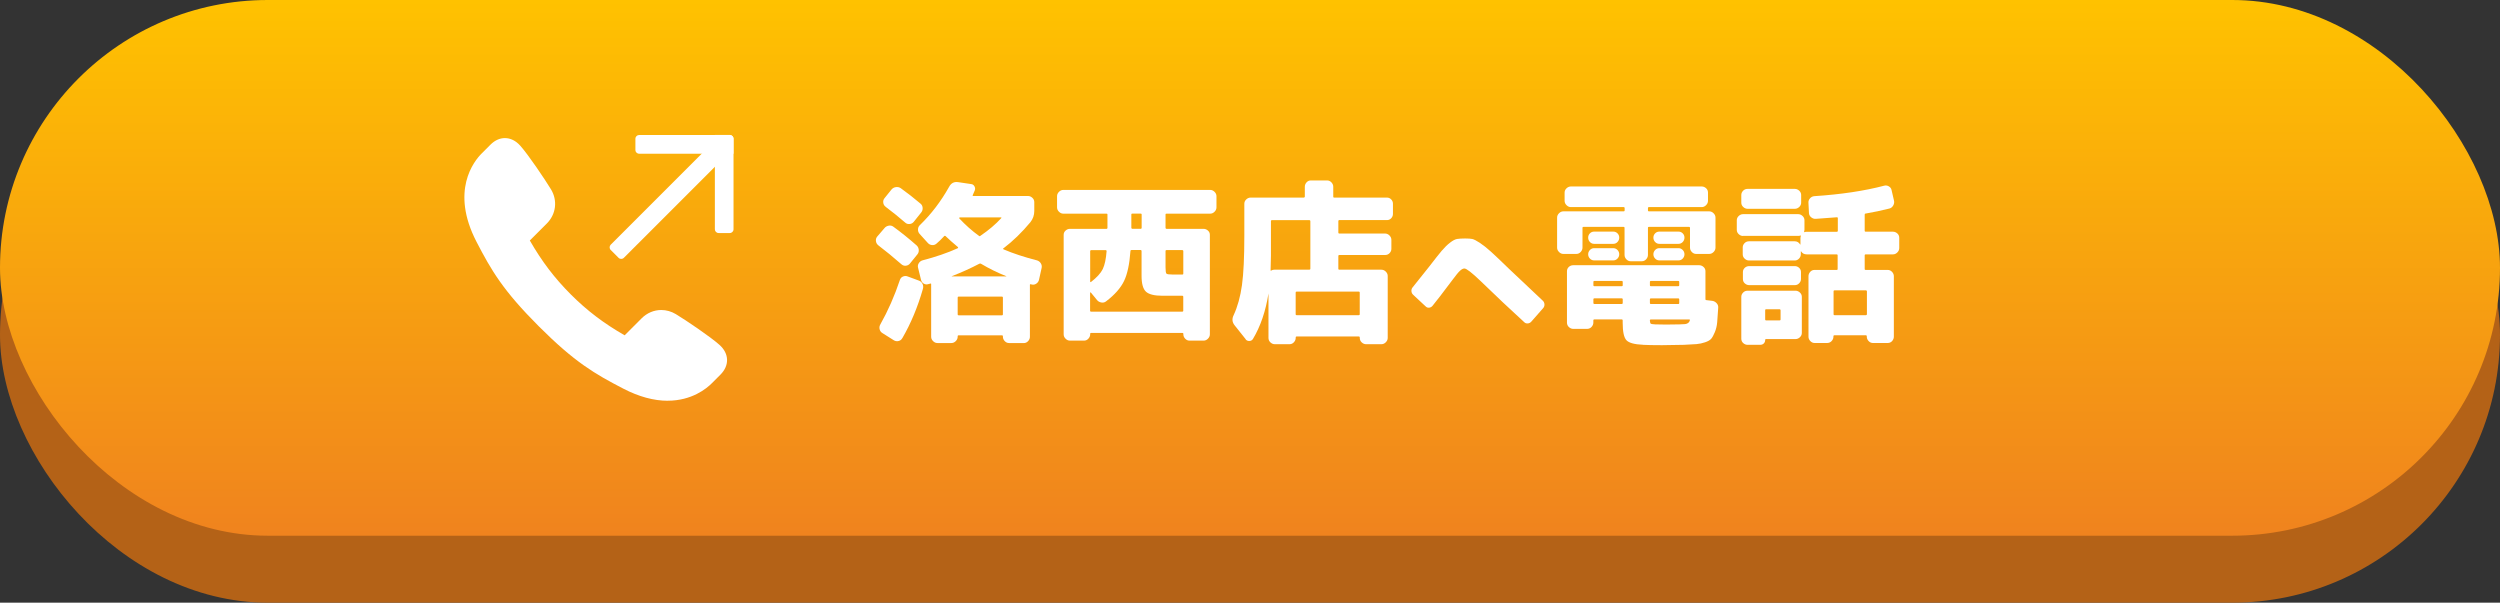 <?xml version="1.0" encoding="UTF-8"?>
<svg id="b" data-name="レイヤー 2" xmlns="http://www.w3.org/2000/svg" xmlns:xlink="http://www.w3.org/1999/xlink" viewBox="0 0 560 135">
  <rect x="0" y="0" width="560" height="135" fill="#333333" stroke="none"/>
  <defs>
    <style>
      .e {
        fill: #fff;
      }

      .f {
        fill: url(#d);
      }

      .g {
        fill: #b46217;
      }
    </style>
    <linearGradient id="d" data-name="名称未設定グラデーション 50" x1="280" y1="120" x2="280" y2="0" gradientUnits="userSpaceOnUse">
      <stop offset="0" stop-color="#f0831e"/>
      <stop offset="1" stop-color="#ffc200"/>
    </linearGradient>
  </defs>
  <g id="c" data-name="デザイン">
    <rect class="g" x="0" y="15" width="560" height="120" rx="60" ry="60"/>
    <rect class="f" x="0" y="0" width="560" height="120" rx="60" ry="60"/>
    <g>
      <g>
        <path class="e" d="M196.72,54.93c-.29-.23-.46-.54-.51-.92-.05-.38.04-.71.27-1l1.64-1.91c.23-.29.55-.47.94-.55s.74,0,1.05.23c1.72,1.25,3.45,2.64,5.2,4.18.29.26.45.59.49.98s-.06.73-.29,1.02l-1.68,2.07c-.23.29-.54.45-.92.49-.38.04-.71-.07-1-.33-1.82-1.59-3.55-3.01-5.2-4.26ZM202.11,75.75c-.18.34-.46.55-.84.64-.38.09-.74.03-1.07-.18l-2.54-1.6c-.31-.18-.52-.46-.62-.84-.1-.38-.05-.75.16-1.11,1.72-3.05,3.18-6.37,4.38-9.96.13-.37.36-.62.7-.76.34-.14.68-.15,1.02-.02l2.54.94c.36.13.63.37.8.72.17.35.2.72.1,1.11-1.17,4.09-2.71,7.77-4.61,11.05ZM198.36,46.29c-.29-.21-.46-.5-.51-.88-.05-.38.04-.71.27-1l1.6-1.99c.26-.29.59-.46.98-.51.39-.05.74.03,1.05.23,1.59,1.15,3.07,2.3,4.45,3.48.29.23.44.55.47.94.03.39-.08.73-.31,1.02l-1.68,2.11c-.23.29-.54.45-.92.49-.38.04-.7-.06-.96-.29-1.38-1.2-2.87-2.4-4.45-3.59ZM226.02,76.84c-.37,0-.68-.14-.96-.43-.27-.29-.41-.61-.41-.98v-.12c0-.13-.07-.2-.2-.2h-9.73c-.13,0-.2.06-.2.2v.12c0,.36-.14.69-.43.98-.29.29-.61.43-.98.43h-3.12c-.37,0-.69-.14-.98-.43-.29-.29-.43-.61-.43-.98v-11.8c0-.1-.04-.14-.12-.12l-.47.12c-.37.13-.71.1-1.04-.08-.33-.18-.54-.47-.64-.86l-.66-2.7c-.1-.37-.05-.71.16-1.04.21-.33.49-.54.86-.64,2.92-.76,5.53-1.65,7.85-2.7.05-.03.08-.07.1-.12.01-.05,0-.09-.02-.12-1.12-.94-2.06-1.77-2.81-2.5-.08-.08-.17-.08-.27,0-.62.68-1.2,1.24-1.72,1.68-.29.26-.62.38-1,.35-.38-.03-.7-.18-.96-.47l-1.84-2.03c-.26-.29-.38-.62-.37-1.02.01-.39.16-.72.45-.98,2.53-2.45,4.7-5.3,6.52-8.55.44-.83,1.12-1.19,2.03-1.05l2.89.43c.34.03.59.2.76.51.17.31.19.62.06.94-.05.1-.13.28-.23.53-.1.25-.18.42-.23.53-.05.1-.01.16.12.16h12.27c.36,0,.69.14.98.41.29.27.43.59.43.96v1.99c0,.94-.29,1.77-.86,2.5-1.9,2.29-3.93,4.26-6.09,5.9-.1.05-.08.12.08.2,2.13.91,4.62,1.73,7.46,2.46.36.1.65.32.86.64.21.33.27.67.2,1.04l-.59,2.66c-.08.36-.28.66-.61.88-.33.22-.67.28-1.04.18-.03,0-.05,0-.08-.02-.03-.01-.05-.02-.08-.02-.16-.05-.23-.01-.23.12v11.64c0,.36-.14.69-.41.98-.27.29-.59.43-.96.43h-3.32ZM213.2,61.92h12.23v-.04c-2.03-.81-3.93-1.75-5.7-2.81-.08-.05-.2-.05-.35,0-1.88.99-3.95,1.93-6.21,2.81l.04.04ZM224.45,70.63c.13,0,.2-.07.2-.2v-3.79c0-.13-.07-.2-.2-.2h-9.73c-.13,0-.2.06-.2.2v3.79c0,.13.06.2.2.2h9.73ZM214.88,48.76c-.05.05-.05.1,0,.16,1.38,1.48,2.85,2.79,4.41,3.91.1.1.21.1.31,0,1.88-1.28,3.44-2.6,4.69-3.98.03-.03.03-.06.02-.1-.01-.04-.03-.06-.06-.06h-9.22c-.05,0-.1.03-.16.08Z"/>
        <path class="e" d="M238.19,47.86c-.37,0-.69-.14-.98-.43s-.43-.61-.43-.98v-2.5c0-.37.14-.69.43-.98.29-.29.61-.43.98-.43h32.89c.36,0,.69.14.98.43s.43.61.43.98v2.5c0,.36-.14.69-.43.98-.29.29-.61.43-.98.43h-9.8c-.13,0-.2.05-.2.16v3.01c0,.13.06.21.2.23h8.32c.36,0,.69.13.98.39.29.26.43.57.43.94v22.3c0,.36-.14.69-.43.98-.29.29-.61.43-.98.43h-3.16c-.37,0-.68-.14-.96-.43-.27-.29-.41-.61-.41-.98v-.12c0-.13-.07-.2-.2-.2h-20.47c-.13,0-.2.06-.2.2v.12c0,.36-.14.69-.41.98-.27.29-.59.43-.96.43h-3.16c-.37,0-.69-.14-.98-.43-.29-.29-.43-.61-.43-.98v-22.3c0-.37.14-.68.43-.94.29-.26.61-.39.98-.39h8.2c.13,0,.2-.08.2-.23v-3.01c0-.1-.07-.16-.2-.16h-9.69ZM253.22,56.26c-.21,2.89-.68,5.12-1.43,6.68s-2.09,3.09-4.04,4.57c-.29.23-.63.32-1.04.25-.4-.07-.72-.24-.96-.53l-1.41-1.72c-.05-.03-.1-.01-.16.04v4.06c0,.13.06.2.2.2h20.47c.13,0,.2-.07.2-.2v-3.16c0-.13-.07-.2-.2-.2h-4.45c-1.82,0-3.06-.31-3.71-.92-.65-.61-.98-1.79-.98-3.54v-5.59c0-.1-.07-.17-.2-.2h-2.07c-.16.03-.23.1-.23.23ZM244.2,56.22v6.88s.02.05.06.08c.04.03.07.03.1,0,1.33-1.02,2.21-1.99,2.66-2.91.44-.92.73-2.27.86-4.04,0-.1-.05-.17-.16-.2h-3.32c-.13.03-.2.09-.2.2ZM253.42,48.01v3.01c0,.13.06.21.2.23h1.91c.13,0,.2-.08.2-.23v-3.01c0-.1-.07-.16-.2-.16h-1.91c-.13,0-.2.05-.2.16ZM261.08,56.22v3.67c0,.81.07,1.28.21,1.41.14.13.63.2,1.46.2h2.11c.13,0,.2-.07.2-.2v-5.08c0-.1-.07-.17-.2-.2h-3.59c-.13.03-.2.09-.2.2Z"/>
        <path class="e" d="M279.03,75.98l-2.46-3.09c-.57-.7-.65-1.47-.23-2.3.88-1.9,1.5-4.14,1.86-6.72s.53-6.28.53-11.09v-7.15c0-.37.14-.68.43-.96.29-.27.61-.41.98-.41h11.91c.13,0,.21-.07.23-.2v-2.23c0-.37.13-.69.39-.98.26-.29.57-.43.94-.43h3.67c.36,0,.68.14.96.43.27.29.41.61.41.98v2.23c0,.13.05.2.16.2h11.88c.36,0,.68.14.94.41.26.27.39.59.39.96v2.3c0,.36-.13.68-.39.96-.26.27-.57.41-.94.41h-10.7c-.13,0-.2.08-.2.23v2.58c0,.13.06.2.2.2h10.27c.36,0,.69.14.98.43s.43.61.43.98v2.03c0,.36-.14.68-.41.96s-.61.41-1,.41h-10.27c-.13,0-.2.06-.2.2v2.89c0,.13.06.2.2.2h9.45c.36,0,.69.14.98.43s.43.61.43.98v13.87c0,.36-.14.69-.43.98-.29.29-.61.43-.98.43h-3.44c-.37,0-.69-.14-.98-.41-.29-.27-.43-.61-.43-1v-.12c0-.13-.07-.2-.2-.2h-13.95c-.13,0-.2.06-.2.2v.12c0,.36-.14.69-.41.98-.27.29-.59.43-.96.43h-3.32c-.37,0-.69-.14-.98-.41-.29-.27-.43-.61-.43-1v-9.96c-.62,3.96-1.78,7.36-3.48,10.2-.18.29-.45.44-.8.45-.35.01-.63-.11-.84-.37ZM284.69,49.54v7.77c0,.78-.03,1.86-.08,3.24,0,.08.04.1.12.08.23-.16.51-.23.82-.23h7.77c.13,0,.2-.07.2-.2v-10.66c0-.13-.07-.21-.2-.23h-8.44c-.13.03-.2.1-.2.23ZM304.38,65.32h-13.95c-.13,0-.2.06-.2.2v4.88c0,.13.06.2.2.2h13.95c.13,0,.2-.07.2-.2v-4.88c0-.13-.07-.2-.2-.2Z"/>
        <path class="e" d="M337.99,60.19c4.04,3.81,6.57,6.2,7.59,7.16.23.21.35.47.38.8.02.32-.07.61-.28.86l-2.69,3.06c-.21.23-.47.35-.78.38-.31.02-.57-.07-.78-.28-3.12-2.85-6.39-5.93-9.78-9.22-1.96-1.88-3.17-2.81-3.62-2.81-.29,0-.62.17-.98.5-.37.33-.93,1.02-1.7,2.06-2.17,2.9-3.66,4.83-4.47,5.81-.19.23-.43.36-.73.41-.3.04-.57-.05-.8-.28l-2.81-2.62c-.23-.21-.35-.47-.38-.8-.02-.32.06-.6.25-.83,1-1.23,2.24-2.78,3.72-4.66,1.23-1.6,2.17-2.79,2.81-3.55.65-.76,1.28-1.38,1.89-1.84.61-.47,1.13-.74,1.55-.81.42-.07,1.02-.11,1.81-.11.71,0,1.24.04,1.59.11.35.07.91.35,1.66.84.75.49,1.57,1.14,2.47,1.95.9.81,2.26,2.1,4.09,3.88Z"/>
        <path class="e" d="M350.2,56.88c-.37,0-.69-.14-.98-.43s-.43-.61-.43-.98v-6.72c0-.37.14-.69.43-.98.29-.29.61-.43.98-.43h13.52c.13,0,.2-.07.2-.2v-.55c0-.13-.07-.2-.2-.2h-11.84c-.37,0-.69-.14-.98-.43s-.43-.61-.43-.98v-1.84c0-.37.14-.68.43-.96.29-.27.61-.41.98-.41h29.3c.36,0,.69.13.98.39.29.26.43.59.43.98v1.84c0,.36-.14.69-.43.98-.29.29-.61.43-.98.43h-11.84c-.13,0-.2.06-.2.2v.55c0,.13.06.2.2.2h13.52c.36,0,.69.14.98.43s.43.61.43.98v6.72c0,.36-.14.69-.43.98-.29.29-.61.43-.98.43h-2.93c-.37,0-.68-.14-.96-.43-.27-.29-.41-.61-.41-.98v-4.45c0-.13-.07-.2-.2-.2h-9.02c-.13,0-.2.06-.2.2v6.09c0,.36-.14.69-.41.98-.27.29-.59.43-.96.43h-2.5c-.37,0-.68-.14-.96-.43-.27-.29-.41-.61-.41-.98v-6.09c0-.13-.07-.2-.2-.2h-9.02c-.13,0-.2.06-.2.2v4.45c0,.36-.14.69-.41.98-.27.29-.59.43-.96.43h-2.93ZM368.05,77.23c-1.93-.08-3.17-.42-3.73-1.02-.56-.6-.84-1.9-.84-3.91v-.55c0-.13-.07-.2-.2-.2h-6.17c-.13,0-.2.06-.2.2v.51c0,.36-.14.69-.41.98-.27.29-.61.43-1,.43h-3.09c-.37,0-.69-.14-.98-.41-.29-.27-.43-.61-.43-1v-11.52c0-.37.14-.68.41-.94.27-.26.61-.39,1-.39h28.2c.36,0,.69.13.98.39.29.26.43.57.43.94v6.29c0,.13.06.2.2.2l1.33.16c.36.05.68.22.96.51.27.29.4.62.37,1.02-.08,1.35-.16,2.44-.23,3.26s-.25,1.56-.53,2.23-.54,1.15-.8,1.46c-.26.31-.72.58-1.37.8-.65.22-1.3.36-1.93.41-.64.05-1.58.1-2.83.16-2.08.05-3.72.08-4.92.08-1.9,0-3.31-.03-4.22-.08ZM357.08,54.62c-.37,0-.68-.14-.94-.41-.26-.27-.39-.6-.39-.98s.13-.7.39-.96c.26-.26.57-.39.94-.39h4.3c.36,0,.68.13.94.39s.39.58.39.96-.13.7-.39.98c-.26.27-.57.41-.94.41h-4.3ZM357.08,58.33c-.37,0-.68-.14-.94-.41-.26-.27-.39-.59-.39-.96s.13-.68.39-.96c.26-.27.57-.41.94-.41h4.3c.36,0,.68.14.94.41.26.27.39.59.39.96s-.13.68-.39.96c-.26.27-.57.41-.94.41h-4.3ZM356.92,63.13v.78c0,.13.06.2.2.2h6.17c.13,0,.2-.07.2-.2v-.78c0-.13-.07-.2-.2-.2h-6.17c-.13,0-.2.06-.2.2ZM363.29,68.09c.13,0,.2-.07.2-.2v-.86c0-.13-.07-.2-.2-.2h-6.17c-.13,0-.2.06-.2.2v.86c0,.13.06.2.2.2h6.17ZM369.58,63.13v.78c0,.13.06.2.2.2h6.17c.13,0,.2-.07.2-.2v-.78c0-.13-.07-.2-.2-.2h-6.17c-.13,0-.2.06-.2.2ZM369.58,67.04v.86c0,.13.06.2.2.2h6.17c.13,0,.2-.07.2-.2v-.86c0-.13-.07-.2-.2-.2h-6.17c-.13,0-.2.06-.2.2ZM378.52,71.76c.05-.13,0-.2-.16-.2h-8.59c-.13,0-.2.06-.2.2.03.42.09.66.2.74.1.08.43.13.98.16.62.03,1.43.04,2.42.04,1.2,0,2.21-.01,3.05-.04.6-.03,1-.05,1.21-.06.21-.01.42-.08.64-.21.22-.13.37-.34.45-.62ZM371.69,54.62c-.37,0-.68-.14-.94-.41-.26-.27-.39-.6-.39-.98s.13-.7.39-.96c.26-.26.57-.39.94-.39h4.3c.36,0,.68.13.94.39s.39.58.39.96-.13.7-.39.98c-.26.27-.57.41-.94.41h-4.3ZM371.69,58.33c-.37,0-.68-.14-.94-.41-.26-.27-.39-.59-.39-.96s.13-.68.39-.96c.26-.27.57-.41.94-.41h4.3c.36,0,.68.14.94.41.26.27.39.59.39.96s-.13.68-.39.96c-.26.27-.57.41-.94.41h-4.3Z"/>
        <path class="e" d="M390.45,52.86c-.37,0-.69-.14-.98-.41-.29-.27-.43-.59-.43-.96v-2.15c0-.37.14-.68.43-.96.29-.27.61-.41.98-.41h12.34c.36,0,.69.14.98.41.29.27.43.59.43.96v2.15c0,.08-.03.22-.08.43,0,.03,0,.05.02.08.01.03.03.03.06,0,.1-.05.29-.08.55-.08h6.72c.13,0,.2-.07.2-.2v-2.89c0-.1-.07-.16-.2-.16-.26.03-1.84.14-4.73.35-.37.03-.7-.08-1.02-.33-.31-.25-.48-.55-.51-.92l-.12-2.34c-.03-.37.09-.7.35-1,.26-.3.59-.46.98-.49,5.96-.39,11.17-1.17,15.62-2.34.36-.1.72-.06,1.05.14.34.2.55.47.62.84l.55,2.38c.08.36.02.72-.18,1.07s-.48.58-.84.68c-1.75.44-3.53.82-5.35,1.13-.13,0-.2.08-.2.23v3.63c0,.13.06.2.2.2h6.13c.36,0,.69.13.98.39.29.26.43.59.43.98v2.3c0,.36-.14.69-.43.98-.29.29-.61.43-.98.43h-6.13c-.13,0-.2.06-.2.2v3.12c0,.1.06.16.2.16h4.96c.36,0,.68.14.96.43.27.29.41.61.41.98v13.55c0,.36-.13.69-.39.98-.26.29-.59.43-.98.43h-3.32c-.37,0-.68-.14-.96-.43-.27-.29-.41-.61-.41-.98v-.12c0-.13-.07-.2-.2-.2h-7.07c-.13,0-.2.06-.2.2v.12c0,.36-.14.69-.41.98-.27.29-.61.43-1,.43h-2.81c-.37,0-.68-.14-.96-.43-.27-.29-.41-.61-.41-.98v-13.55c0-.37.13-.69.39-.98.26-.29.59-.43.98-.43h4.96c.13,0,.2-.05.2-.16v-3.12c0-.13-.07-.2-.2-.2h-6.72c-.57,0-.99-.22-1.25-.66-.05-.05-.08-.05-.08,0v.66c0,.36-.14.68-.41.96s-.59.41-.96.41h-10.23c-.37,0-.69-.14-.98-.41-.29-.27-.43-.59-.43-.96v-1.56c0-.37.14-.68.41-.96s.61-.41,1-.41h10.23c.52,0,.92.23,1.21.7.05.05.08.05.08,0v-1.48c0-.08.03-.22.08-.43,0-.03,0-.06-.02-.1-.01-.04-.03-.03-.06.02-.1.05-.29.08-.55.08h-12.34ZM402.05,42.31c.36,0,.69.14.98.41.29.27.43.59.43.96v1.72c0,.36-.14.68-.43.96-.29.27-.61.41-.98.41h-10.59c-.37,0-.69-.14-.98-.41-.29-.27-.43-.59-.43-.96v-1.72c0-.37.14-.68.41-.96s.61-.41,1-.41h10.59ZM403.61,66.49v8.09c0,.36-.14.68-.43.96-.29.27-.61.41-.98.41h-6.64c-.1,0-.16.06-.16.2,0,.31-.1.57-.31.78-.21.21-.48.31-.82.31h-2.81c-.37,0-.69-.13-.98-.39-.29-.26-.43-.59-.43-.98v-9.38c0-.37.14-.68.41-.96s.61-.41,1-.41h10.74c.36,0,.69.14.98.41.29.27.43.59.43.96ZM391.82,63.87c-.37,0-.69-.13-.98-.39-.29-.26-.43-.59-.43-.98v-1.56c0-.37.14-.68.41-.94.27-.26.61-.39,1-.39h10.23c.36,0,.68.13.96.39.27.26.41.57.41.94v1.56c0,.36-.14.68-.41.96s-.59.41-.96.41h-10.23ZM398.85,71.57v-2.07c0-.13-.07-.21-.2-.23h-3.05c-.13,0-.2.08-.2.23v2.07c0,.13.06.2.2.2h3.05c.13,0,.2-.07.2-.2ZM417.99,65.04h-7.07c-.13,0-.2.06-.2.2v5.16c0,.13.06.2.2.2h7.07c.1,0,.17-.07.2-.2v-5.16c-.03-.13-.09-.2-.2-.2Z"/>
      </g>
      <g>
        <path class="e" d="M149.58,89.77c-3.13,0-6.48-.91-9.95-2.71-6.41-3.32-10.89-5.92-18.93-13.96-8.03-8.03-10.63-12.51-13.96-18.93-5.91-11.4-.6-18.05,1.17-19.81l1.96-1.96c.96-.96,2.08-1.47,3.23-1.47,1.25,0,2.44.59,3.44,1.71,1.83,2.05,5.49,7.49,6.88,9.77,1.52,2.5,1.14,5.58-.93,7.65l-3.81,3.81c2.69,4.69,5.53,8.42,9.17,12.07,3.64,3.64,7.38,6.48,12.07,9.17l3.81-3.81c1.2-1.2,2.76-1.86,4.4-1.86,1.13,0,2.25.32,3.25.92,2.28,1.38,7.72,5.05,9.77,6.88,1.09.97,1.68,2.12,1.71,3.33.03,1.19-.48,2.34-1.47,3.34l-1.95,1.95c-1.18,1.18-4.48,3.9-9.88,3.9h0Z"/>
        <g>
          <path class="e" d="M147.14,28.99h4.17v31.82c0,.47-.38.84-.84.84h-2.48c-.47,0-.84-.38-.84-.84v-31.82h0Z" transform="translate(75.75 -92.24) rotate(45)"/>
          <g>
            <path class="e" d="M152.07,21.33h2.5c.47,0,.84.38.84.84v20.29c0,.47-.38.84-.84.84h-3.35v-21.14c0-.47.38-.84.84-.84Z" transform="translate(121 185.65) rotate(-90)"/>
            <path class="e" d="M160.12,30.23h3.35c.47,0,.84.38.84.84v20.29c0,.47-.38.84-.84.84h-2.5c-.47,0-.84-.38-.84-.84v-21.14h0Z"/>
          </g>
        </g>
      </g>
    </g>
  </g>
</svg>